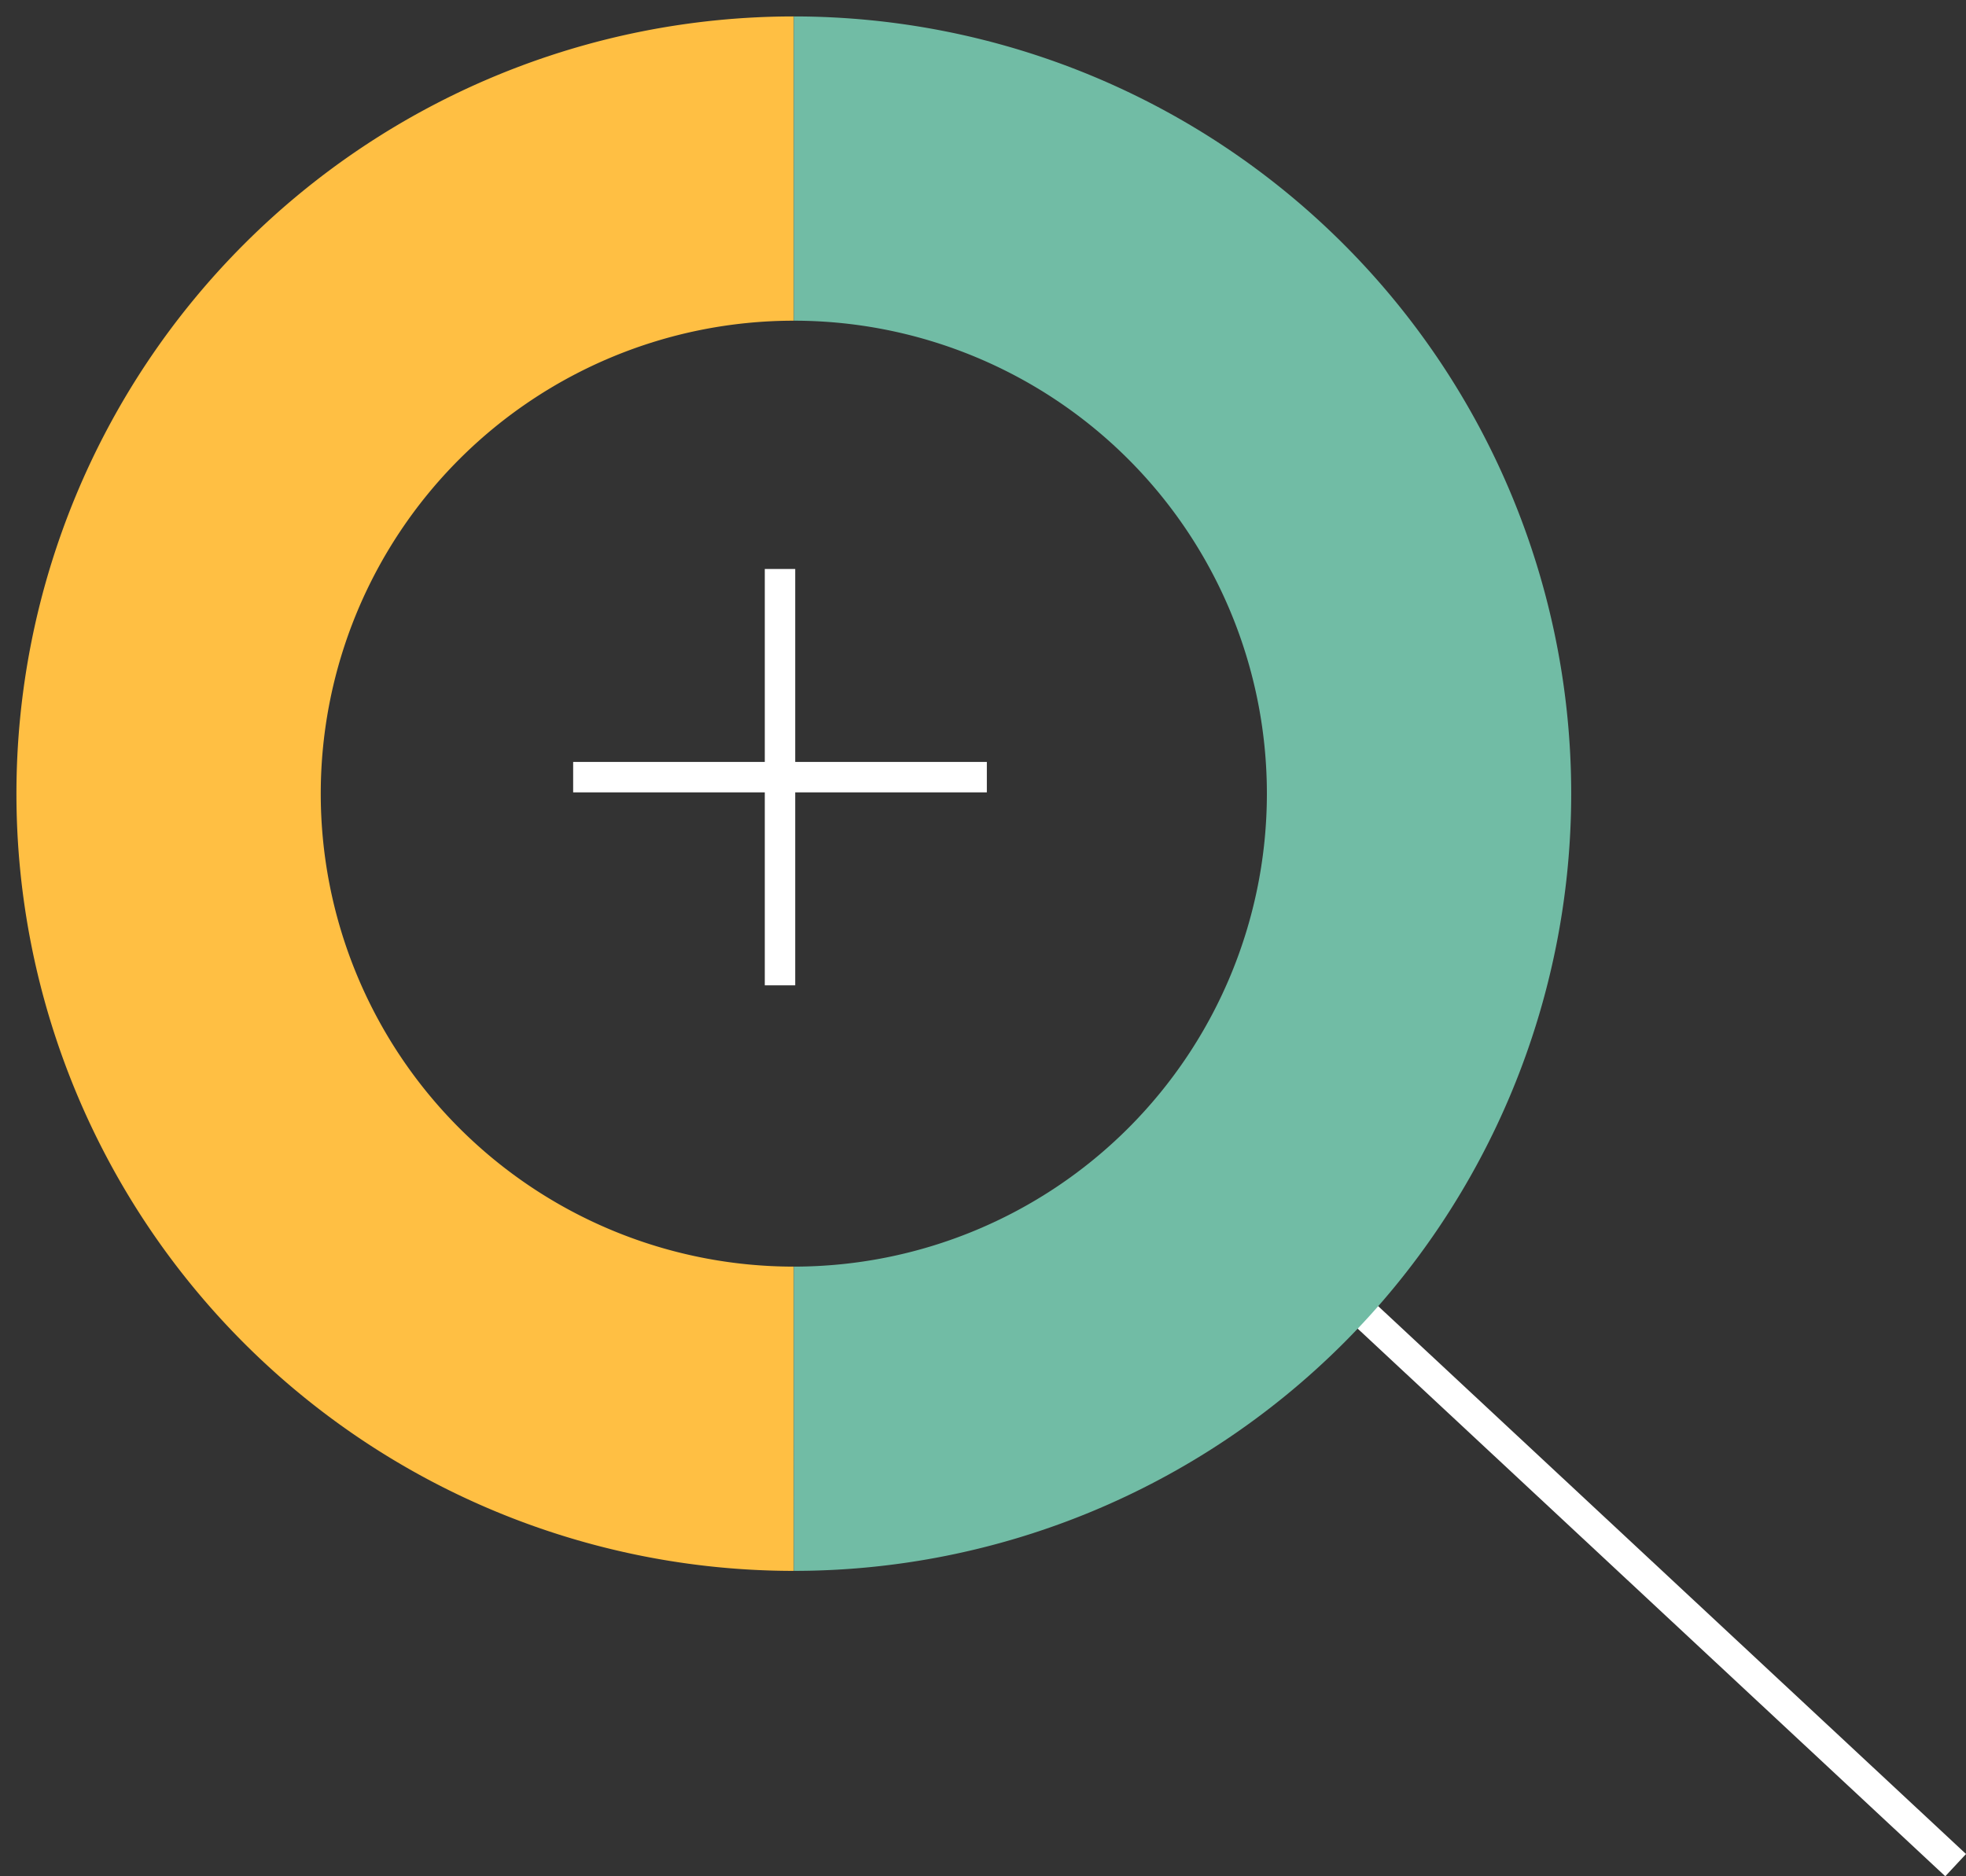 <svg xmlns="http://www.w3.org/2000/svg" xmlns:xlink="http://www.w3.org/1999/xlink" width="64.603" height="61.665" viewBox="0 0 64.603 61.665">
  <rect x="0" y="0" width="64.603" height="61.665" fill="#333333" stroke="none"/>
  <defs>
    <clipPath id="clip-path">
      <rect id="Rectangle_38" data-name="Rectangle 38" width="52.169" height="26.085" fill="none" stroke="#ffbf43" stroke-width="10"/>
    </clipPath>
    <clipPath id="clip-path-2">
      <rect id="Rectangle_38-2" data-name="Rectangle 38" width="52.169" height="26.085" fill="none" stroke="#71bca5" stroke-width="10"/>
    </clipPath>
  </defs>
  <g id="Groupe_65" data-name="Groupe 65" transform="translate(-703.738 -1797.922)">
    <g id="Groupe_63" data-name="Groupe 63" transform="translate(703.738 1797.922)">
      <path id="Tracé_51" data-name="Tracé 51" d="M0,0,22.787,21.241" transform="translate(41.476 40.059)" fill="none" stroke="#fff" stroke-width="1"/>
      <g id="Groupe_24" data-name="Groupe 24" transform="translate(26.085 0) rotate(90)">
        <g id="Groupe_22" data-name="Groupe 22" transform="translate(0 0)" clip-path="url(#clip-path)">
          <path id="Tracé_50" data-name="Tracé 50" d="M41.089,0A20.545,20.545,0,0,1,20.545,20.545,20.546,20.546,0,0,1,0,0" transform="translate(5.54 0)" fill="none" stroke="#ffbf43" stroke-width="10"/>
        </g>
      </g>
      <g id="Groupe_25" data-name="Groupe 25" transform="translate(26.085 52.169) rotate(-90)">
        <g id="Groupe_22-2" data-name="Groupe 22" transform="translate(0 0)" clip-path="url(#clip-path-2)">
          <path id="Tracé_50-2" data-name="Tracé 50" d="M41.089,0A20.545,20.545,0,0,1,20.545,20.545,20.546,20.546,0,0,1,0,0" transform="translate(5.54 0)" fill="none" stroke="#71bca5" stroke-width="10"/>
        </g>
      </g>
    </g>
    <g id="Groupe_64" data-name="Groupe 64" transform="translate(86.572 40.158)">
      <line id="Ligne_13" data-name="Ligne 13" y2="13.684" transform="translate(642.797 1776.464)" fill="none" stroke="#fff" stroke-width="1"/>
      <line id="Ligne_14" data-name="Ligne 14" x1="13.594" transform="translate(636 1783.306)" fill="none" stroke="#fff" stroke-width="1"/>
    </g>
  </g>
</svg>
